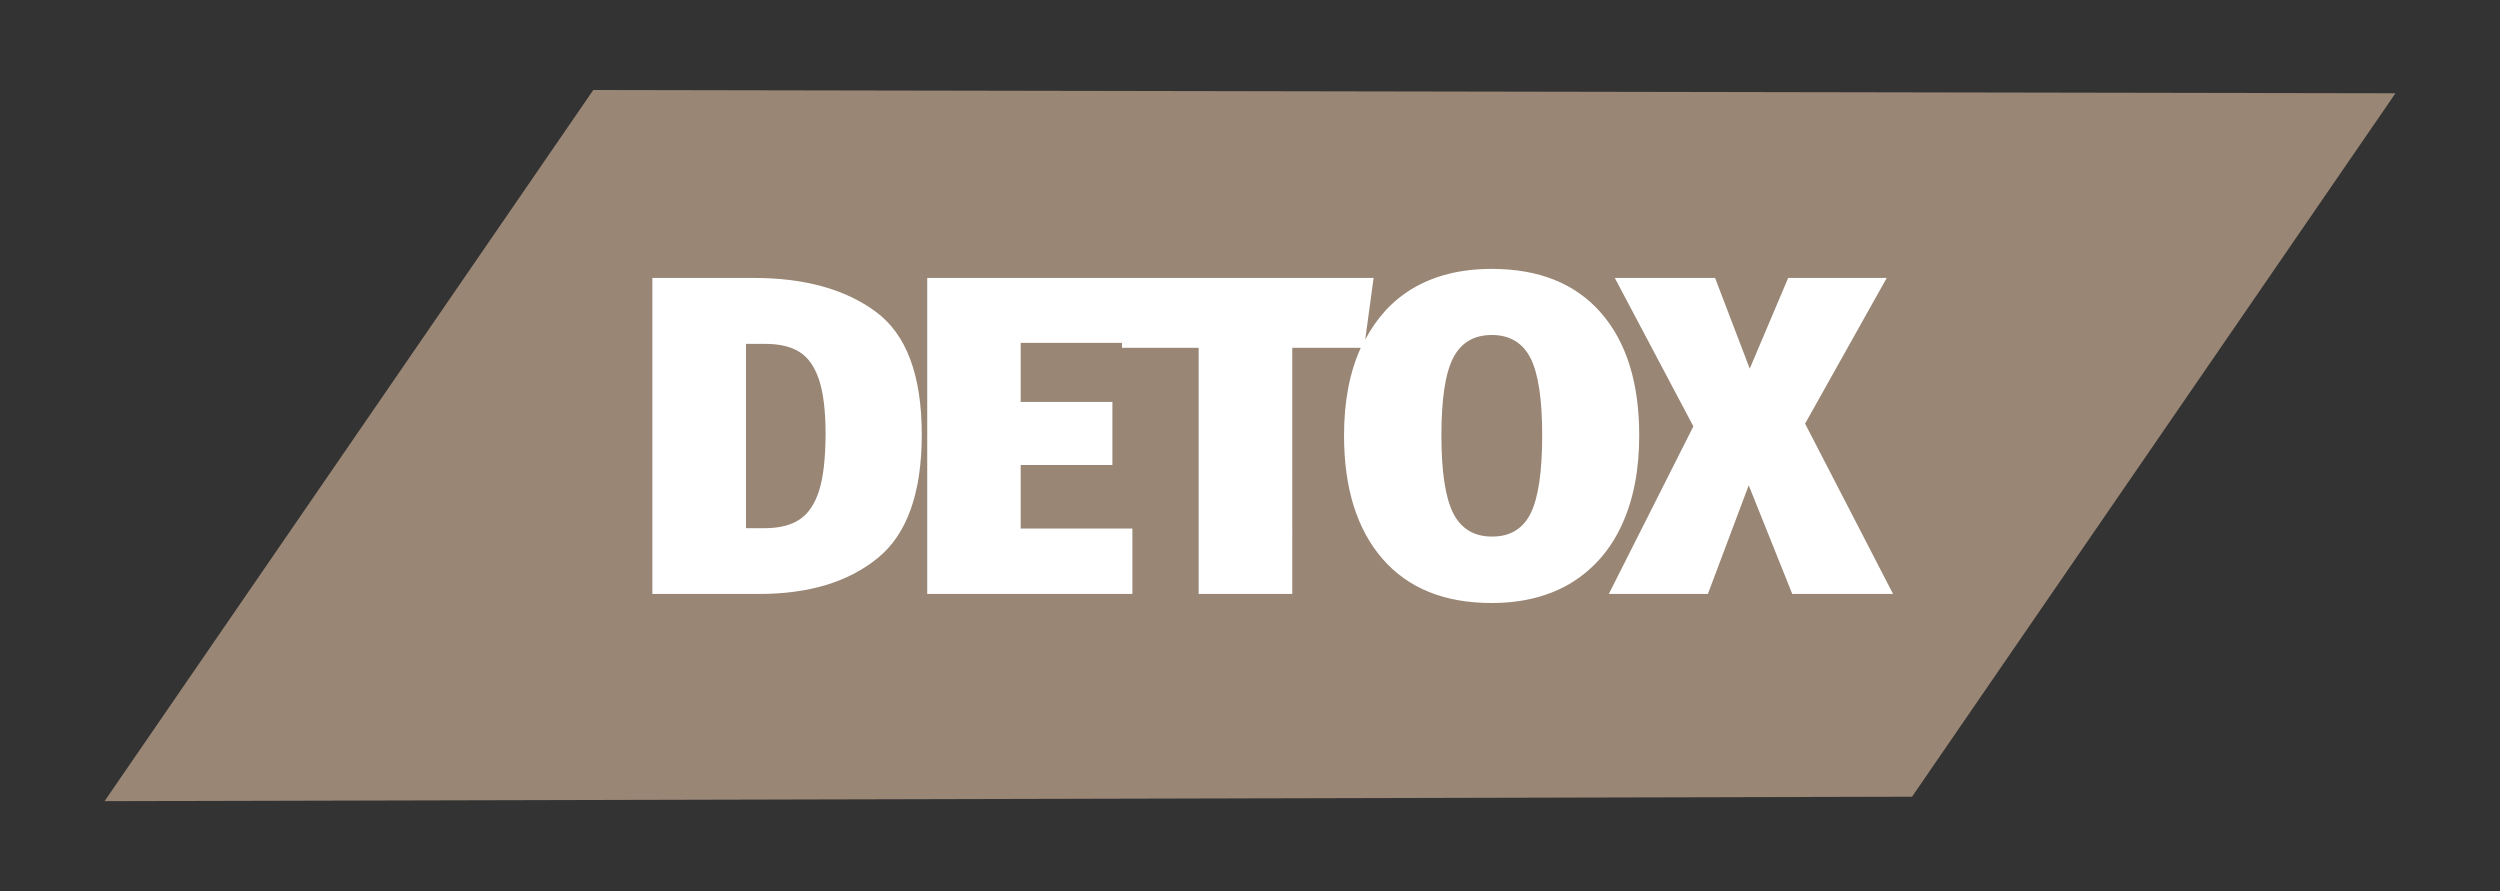 <?xml version="1.0" encoding="UTF-8"?> <!-- Generator: Adobe Illustrator 25.3.1, SVG Export Plug-In . SVG Version: 6.00 Build 0) --> <svg xmlns="http://www.w3.org/2000/svg" xmlns:xlink="http://www.w3.org/1999/xlink" id="Layer_1" x="0px" y="0px" viewBox="0 0 146.35 52.17" style="enable-background:new 0 0 146.35 52.17;" xml:space="preserve"><rect x="0" y="0" width="146.35" height="52.17" fill="#333333" stroke="none"/> <style type="text/css"> .st0{fill:#998675;} .st1{fill:#FFFFFF;} </style> <polygon class="st0" points="34.73,5.27 6.12,46.9 111.93,46.64 140.23,5.46 "></polygon> <g> <path class="st1" d="M51.27,18.25c-1.79-1.32-4.17-1.98-7.15-1.98l-5.93,0l0,18.5l6.25,0c2.91,0,5.22-0.7,6.94-2.1 c1.72-1.4,2.58-3.81,2.58-7.23C53.96,21.96,53.06,19.57,51.27,18.25z M47.95,28.72c-0.25,0.79-0.63,1.35-1.14,1.69 c-0.51,0.34-1.2,0.51-2.05,0.51h-1.09l0-10.79l1.12,0c0.82,0,1.48,0.15,1.99,0.46c0.51,0.31,0.9,0.85,1.16,1.62 c0.26,0.77,0.39,1.85,0.39,3.23C48.32,26.84,48.2,27.93,47.95,28.72z"></path> <path class="st1" d="M95.96,25.49c0-3.08-0.75-5.48-2.25-7.19c-1.5-1.71-3.63-2.56-6.39-2.56c-1.83,0-3.39,0.4-4.68,1.18 c-1.16,0.71-2.06,1.71-2.72,2.96l0.49-3.61l-14.73,0v0l-11.4,0l0,18.5l12.01,0l0-3.83l-6.54,0l0-3.72l5.37,0l0-3.69l-5.37,0l0-3.46 l5.93,0v0.29l4.49,0v14.41l5.48,0V20.36l4.01,0c-0.66,1.45-0.98,3.16-0.98,5.13c0,3.08,0.75,5.49,2.25,7.22 c1.5,1.73,3.63,2.59,6.39,2.59c1.82,0,3.38-0.4,4.68-1.19c1.29-0.8,2.28-1.93,2.95-3.4C95.63,29.23,95.96,27.49,95.96,25.49z M89.6,30.06c-0.45,0.9-1.21,1.36-2.27,1.35c-1.04,0-1.8-0.46-2.26-1.37c-0.46-0.91-0.69-2.43-0.69-4.56 c0-2.13,0.23-3.64,0.69-4.53c0.46-0.89,1.21-1.34,2.26-1.34c1.04,0,1.8,0.45,2.26,1.34c0.46,0.9,0.69,2.41,0.69,4.53 C90.28,27.63,90.05,29.16,89.6,30.06z"></path> <polygon class="st1" points="105.67,24.8 110.45,16.27 104.68,16.27 102.43,21.58 100.4,16.27 94.53,16.27 99.13,24.96 94.18,34.77 99.98,34.77 102.37,28.41 104.92,34.77 110.82,34.77 "></polygon> </g> </svg> 
